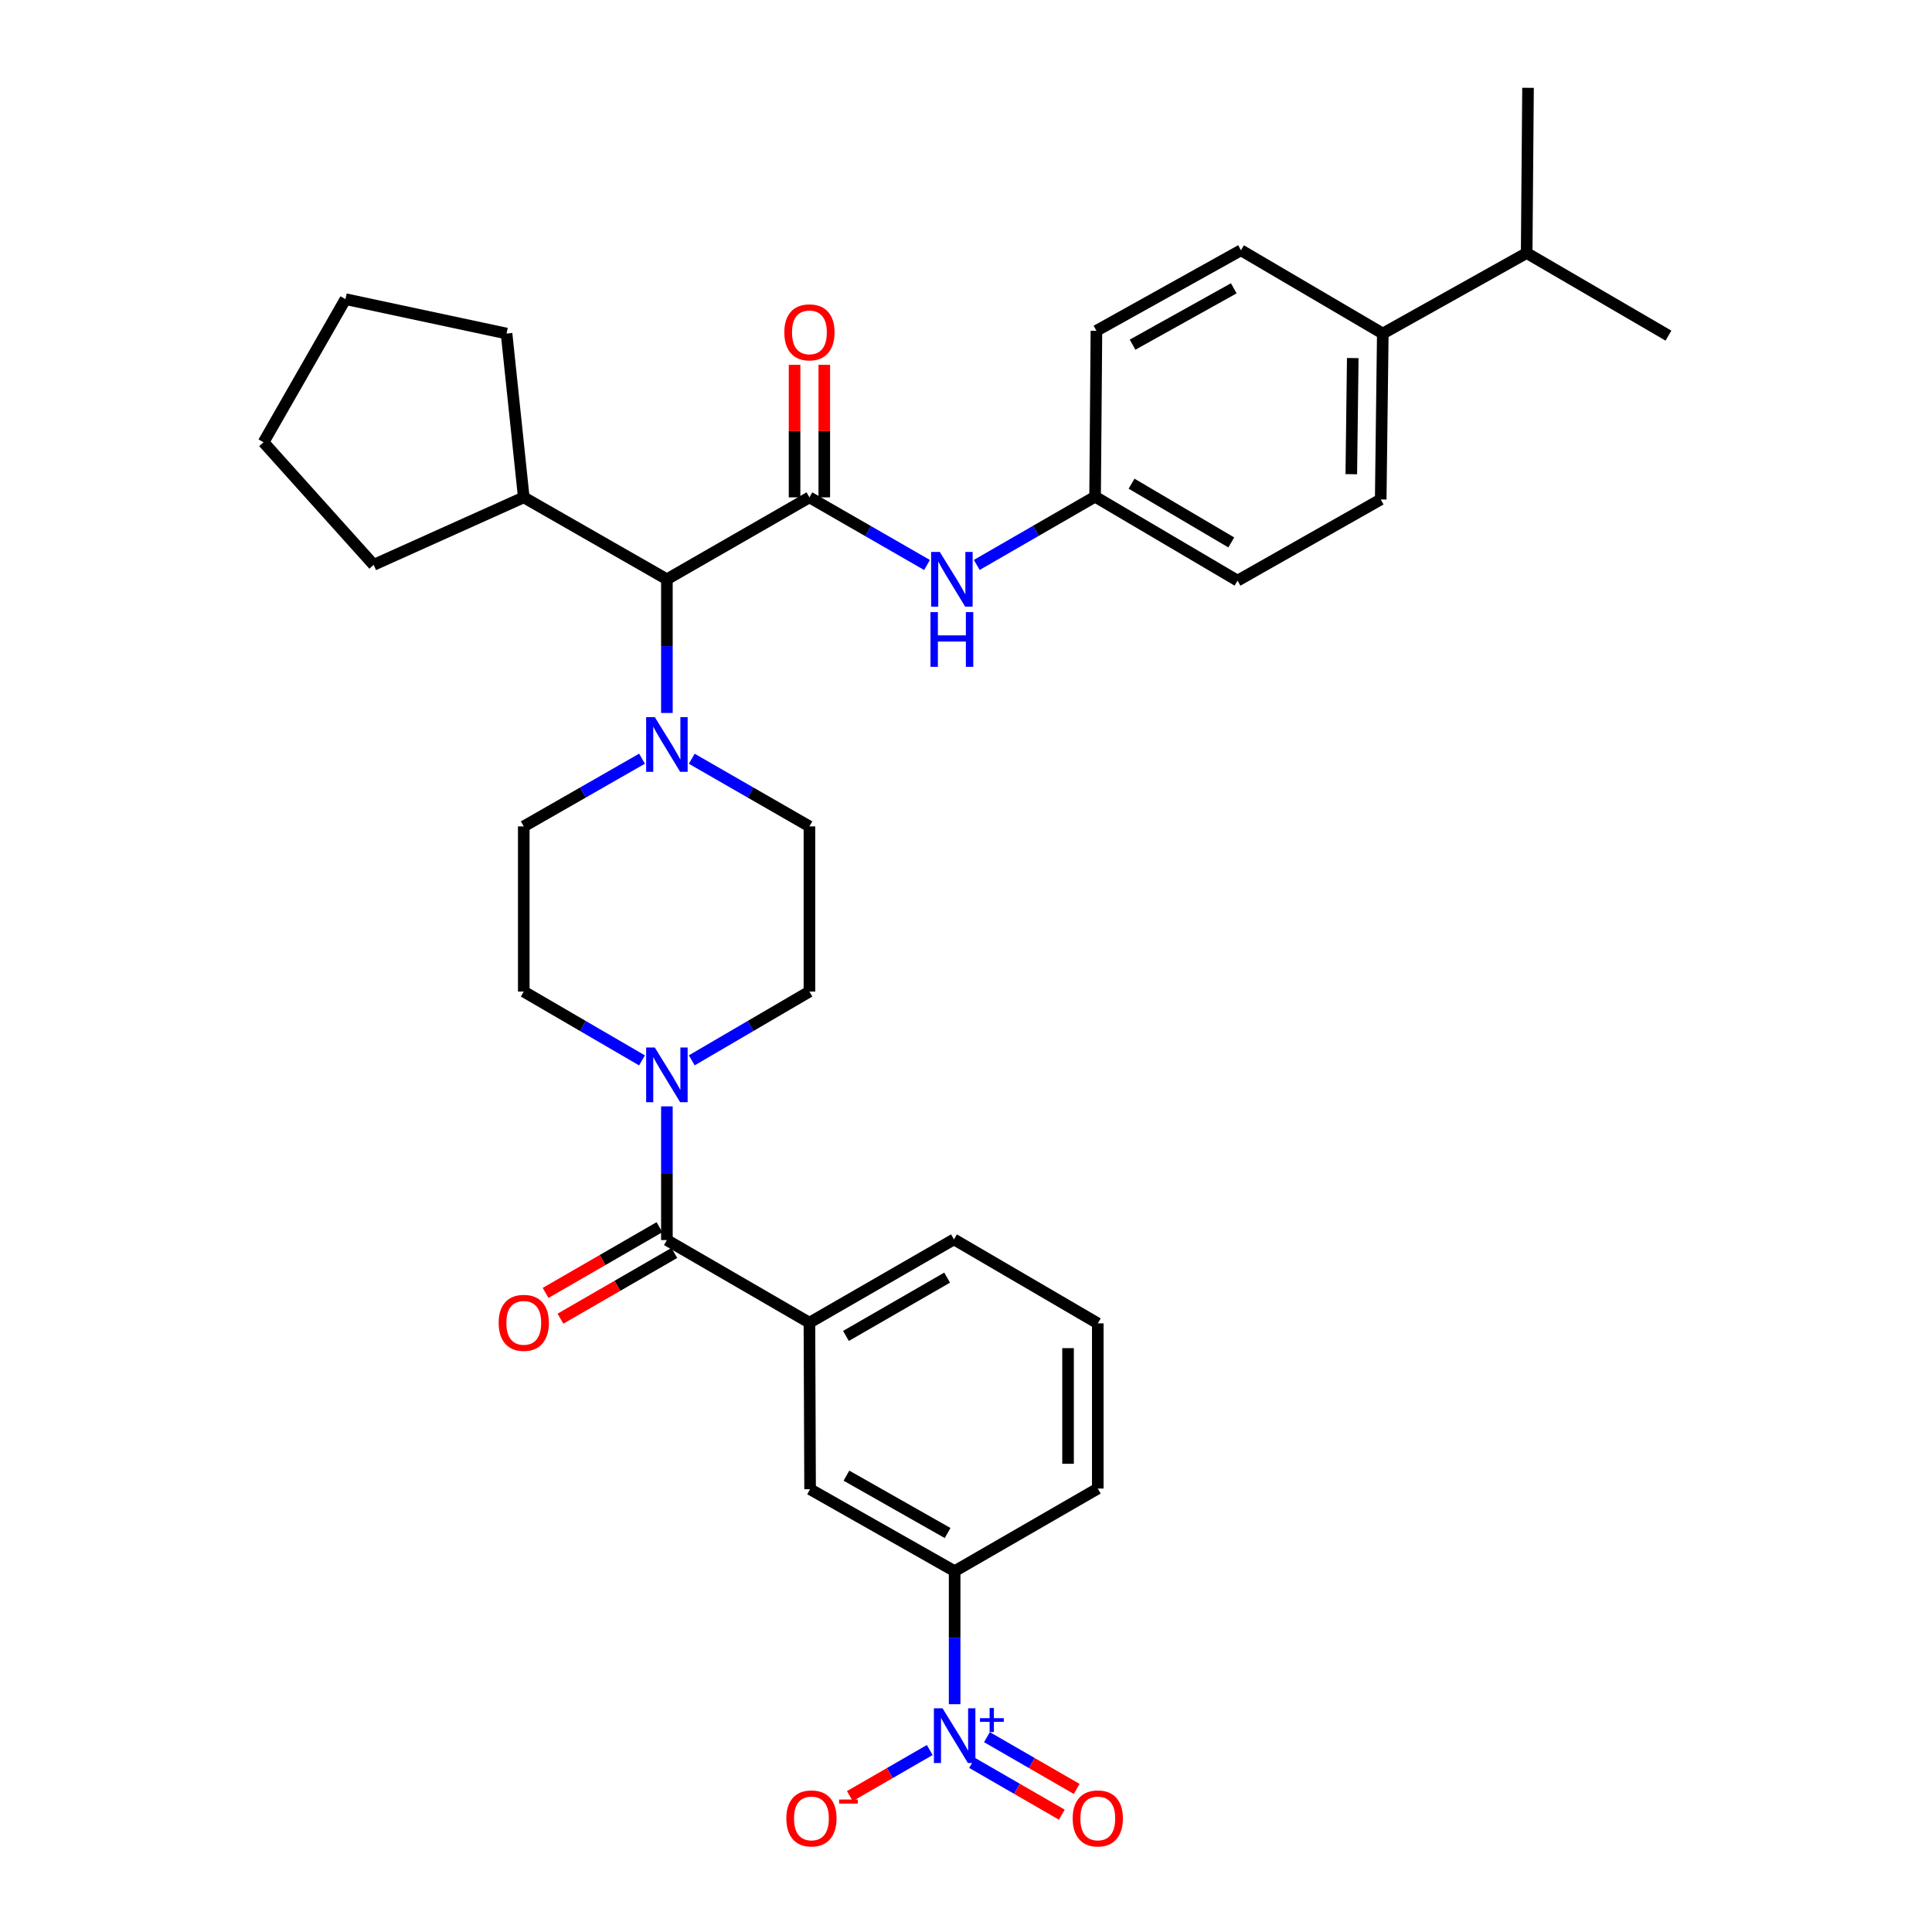 <?xml version='1.0' encoding='iso-8859-1'?>
<svg version='1.1' baseProfile='full'
              xmlns='http://www.w3.org/2000/svg'
                      xmlns:rdkit='http://www.rdkit.org/xml'
                      xmlns:xlink='http://www.w3.org/1999/xlink'
                  xml:space='preserve'
width='1000px' height='1000px' viewBox='0 0 1000 1000'>
<!-- END OF HEADER -->
<rect style='opacity:1.0;fill:#FFFFFF;stroke:none' width='1000' height='1000' x='0' y='0'> </rect>
<path class='bond-7' d='M 494.119,882.09 L 494.119,847.662' style='fill:none;fill-rule:evenodd;stroke:#0000FF;stroke-width:6px;stroke-linecap:butt;stroke-linejoin:miter;stroke-opacity:1' />
<path class='bond-7' d='M 494.119,847.662 L 494.119,813.234' style='fill:none;fill-rule:evenodd;stroke:#000000;stroke-width:6px;stroke-linecap:butt;stroke-linejoin:miter;stroke-opacity:1' />
<path class='bond-9' d='M 481.239,905.807 L 460.559,917.736' style='fill:none;fill-rule:evenodd;stroke:#0000FF;stroke-width:6px;stroke-linecap:butt;stroke-linejoin:miter;stroke-opacity:1' />
<path class='bond-9' d='M 460.559,917.736 L 439.878,929.665' style='fill:none;fill-rule:evenodd;stroke:#FF0000;stroke-width:6px;stroke-linecap:butt;stroke-linejoin:miter;stroke-opacity:1' />
<path class='bond-10' d='M 503.152,912.473 L 526.375,925.873' style='fill:none;fill-rule:evenodd;stroke:#0000FF;stroke-width:6px;stroke-linecap:butt;stroke-linejoin:miter;stroke-opacity:1' />
<path class='bond-10' d='M 526.375,925.873 L 549.598,939.273' style='fill:none;fill-rule:evenodd;stroke:#FF0000;stroke-width:6px;stroke-linecap:butt;stroke-linejoin:miter;stroke-opacity:1' />
<path class='bond-10' d='M 510.842,899.146 L 534.065,912.546' style='fill:none;fill-rule:evenodd;stroke:#0000FF;stroke-width:6px;stroke-linecap:butt;stroke-linejoin:miter;stroke-opacity:1' />
<path class='bond-10' d='M 534.065,912.546 L 557.288,925.945' style='fill:none;fill-rule:evenodd;stroke:#FF0000;stroke-width:6px;stroke-linecap:butt;stroke-linejoin:miter;stroke-opacity:1' />
<path class='bond-0' d='M 418.959,257.435 L 345.184,299.837' style='fill:none;fill-rule:evenodd;stroke:#000000;stroke-width:6px;stroke-linecap:butt;stroke-linejoin:miter;stroke-opacity:1' />
<path class='bond-6' d='M 418.959,257.435 L 449.392,274.936' style='fill:none;fill-rule:evenodd;stroke:#000000;stroke-width:6px;stroke-linecap:butt;stroke-linejoin:miter;stroke-opacity:1' />
<path class='bond-6' d='M 449.392,274.936 L 479.825,292.437' style='fill:none;fill-rule:evenodd;stroke:#0000FF;stroke-width:6px;stroke-linecap:butt;stroke-linejoin:miter;stroke-opacity:1' />
<path class='bond-11' d='M 426.653,257.435 L 426.653,223.136' style='fill:none;fill-rule:evenodd;stroke:#000000;stroke-width:6px;stroke-linecap:butt;stroke-linejoin:miter;stroke-opacity:1' />
<path class='bond-11' d='M 426.653,223.136 L 426.653,188.838' style='fill:none;fill-rule:evenodd;stroke:#FF0000;stroke-width:6px;stroke-linecap:butt;stroke-linejoin:miter;stroke-opacity:1' />
<path class='bond-11' d='M 411.265,257.435 L 411.265,223.136' style='fill:none;fill-rule:evenodd;stroke:#000000;stroke-width:6px;stroke-linecap:butt;stroke-linejoin:miter;stroke-opacity:1' />
<path class='bond-11' d='M 411.265,223.136 L 411.265,188.838' style='fill:none;fill-rule:evenodd;stroke:#FF0000;stroke-width:6px;stroke-linecap:butt;stroke-linejoin:miter;stroke-opacity:1' />
<path class='bond-1' d='M 345.184,641.859 L 418.959,684.62' style='fill:none;fill-rule:evenodd;stroke:#000000;stroke-width:6px;stroke-linecap:butt;stroke-linejoin:miter;stroke-opacity:1' />
<path class='bond-2' d='M 345.184,641.859 L 345.184,607.256' style='fill:none;fill-rule:evenodd;stroke:#000000;stroke-width:6px;stroke-linecap:butt;stroke-linejoin:miter;stroke-opacity:1' />
<path class='bond-2' d='M 345.184,607.256 L 345.184,572.653' style='fill:none;fill-rule:evenodd;stroke:#0000FF;stroke-width:6px;stroke-linecap:butt;stroke-linejoin:miter;stroke-opacity:1' />
<path class='bond-16' d='M 341.338,635.196 L 311.866,652.207' style='fill:none;fill-rule:evenodd;stroke:#000000;stroke-width:6px;stroke-linecap:butt;stroke-linejoin:miter;stroke-opacity:1' />
<path class='bond-16' d='M 311.866,652.207 L 282.394,669.218' style='fill:none;fill-rule:evenodd;stroke:#FF0000;stroke-width:6px;stroke-linecap:butt;stroke-linejoin:miter;stroke-opacity:1' />
<path class='bond-16' d='M 349.03,648.523 L 319.558,665.534' style='fill:none;fill-rule:evenodd;stroke:#000000;stroke-width:6px;stroke-linecap:butt;stroke-linejoin:miter;stroke-opacity:1' />
<path class='bond-16' d='M 319.558,665.534 L 290.086,682.545' style='fill:none;fill-rule:evenodd;stroke:#FF0000;stroke-width:6px;stroke-linecap:butt;stroke-linejoin:miter;stroke-opacity:1' />
<path class='bond-12' d='M 332.301,548.857 L 301.701,531.047' style='fill:none;fill-rule:evenodd;stroke:#0000FF;stroke-width:6px;stroke-linecap:butt;stroke-linejoin:miter;stroke-opacity:1' />
<path class='bond-12' d='M 301.701,531.047 L 271.102,513.236' style='fill:none;fill-rule:evenodd;stroke:#000000;stroke-width:6px;stroke-linecap:butt;stroke-linejoin:miter;stroke-opacity:1' />
<path class='bond-13' d='M 358.06,548.83 L 388.51,531.033' style='fill:none;fill-rule:evenodd;stroke:#0000FF;stroke-width:6px;stroke-linecap:butt;stroke-linejoin:miter;stroke-opacity:1' />
<path class='bond-13' d='M 388.51,531.033 L 418.959,513.236' style='fill:none;fill-rule:evenodd;stroke:#000000;stroke-width:6px;stroke-linecap:butt;stroke-linejoin:miter;stroke-opacity:1' />
<path class='bond-3' d='M 358.051,392.728 L 388.505,410.235' style='fill:none;fill-rule:evenodd;stroke:#0000FF;stroke-width:6px;stroke-linecap:butt;stroke-linejoin:miter;stroke-opacity:1' />
<path class='bond-3' d='M 388.505,410.235 L 418.959,427.741' style='fill:none;fill-rule:evenodd;stroke:#000000;stroke-width:6px;stroke-linecap:butt;stroke-linejoin:miter;stroke-opacity:1' />
<path class='bond-5' d='M 345.184,369.034 L 345.184,334.435' style='fill:none;fill-rule:evenodd;stroke:#0000FF;stroke-width:6px;stroke-linecap:butt;stroke-linejoin:miter;stroke-opacity:1' />
<path class='bond-5' d='M 345.184,334.435 L 345.184,299.837' style='fill:none;fill-rule:evenodd;stroke:#000000;stroke-width:6px;stroke-linecap:butt;stroke-linejoin:miter;stroke-opacity:1' />
<path class='bond-35' d='M 332.31,392.702 L 301.706,410.221' style='fill:none;fill-rule:evenodd;stroke:#0000FF;stroke-width:6px;stroke-linecap:butt;stroke-linejoin:miter;stroke-opacity:1' />
<path class='bond-35' d='M 301.706,410.221 L 271.102,427.741' style='fill:none;fill-rule:evenodd;stroke:#000000;stroke-width:6px;stroke-linecap:butt;stroke-linejoin:miter;stroke-opacity:1' />
<path class='bond-4' d='M 418.959,684.62 L 419.301,770.824' style='fill:none;fill-rule:evenodd;stroke:#000000;stroke-width:6px;stroke-linecap:butt;stroke-linejoin:miter;stroke-opacity:1' />
<path class='bond-34' d='M 418.959,684.62 L 493.768,641.5' style='fill:none;fill-rule:evenodd;stroke:#000000;stroke-width:6px;stroke-linecap:butt;stroke-linejoin:miter;stroke-opacity:1' />
<path class='bond-34' d='M 437.864,691.483 L 490.231,661.3' style='fill:none;fill-rule:evenodd;stroke:#000000;stroke-width:6px;stroke-linecap:butt;stroke-linejoin:miter;stroke-opacity:1' />
<path class='bond-21' d='M 345.184,299.837 L 271.102,257.435' style='fill:none;fill-rule:evenodd;stroke:#000000;stroke-width:6px;stroke-linecap:butt;stroke-linejoin:miter;stroke-opacity:1' />
<path class='bond-18' d='M 505.57,292.408 L 536.193,274.747' style='fill:none;fill-rule:evenodd;stroke:#0000FF;stroke-width:6px;stroke-linecap:butt;stroke-linejoin:miter;stroke-opacity:1' />
<path class='bond-18' d='M 536.193,274.747 L 566.816,257.085' style='fill:none;fill-rule:evenodd;stroke:#000000;stroke-width:6px;stroke-linecap:butt;stroke-linejoin:miter;stroke-opacity:1' />
<path class='bond-8' d='M 494.119,813.234 L 419.301,770.824' style='fill:none;fill-rule:evenodd;stroke:#000000;stroke-width:6px;stroke-linecap:butt;stroke-linejoin:miter;stroke-opacity:1' />
<path class='bond-8' d='M 490.484,793.486 L 438.111,763.799' style='fill:none;fill-rule:evenodd;stroke:#000000;stroke-width:6px;stroke-linecap:butt;stroke-linejoin:miter;stroke-opacity:1' />
<path class='bond-26' d='M 494.119,813.234 L 568.21,770.474' style='fill:none;fill-rule:evenodd;stroke:#000000;stroke-width:6px;stroke-linecap:butt;stroke-linejoin:miter;stroke-opacity:1' />
<path class='bond-15' d='M 271.102,513.236 L 271.102,427.741' style='fill:none;fill-rule:evenodd;stroke:#000000;stroke-width:6px;stroke-linecap:butt;stroke-linejoin:miter;stroke-opacity:1' />
<path class='bond-14' d='M 418.959,513.236 L 418.959,427.741' style='fill:none;fill-rule:evenodd;stroke:#000000;stroke-width:6px;stroke-linecap:butt;stroke-linejoin:miter;stroke-opacity:1' />
<path class='bond-17' d='M 715.734,172.641 L 714.656,258.512' style='fill:none;fill-rule:evenodd;stroke:#000000;stroke-width:6px;stroke-linecap:butt;stroke-linejoin:miter;stroke-opacity:1' />
<path class='bond-17' d='M 700.186,185.329 L 699.432,245.439' style='fill:none;fill-rule:evenodd;stroke:#000000;stroke-width:6px;stroke-linecap:butt;stroke-linejoin:miter;stroke-opacity:1' />
<path class='bond-22' d='M 715.734,172.641 L 790.201,130.967' style='fill:none;fill-rule:evenodd;stroke:#000000;stroke-width:6px;stroke-linecap:butt;stroke-linejoin:miter;stroke-opacity:1' />
<path class='bond-37' d='M 715.734,172.641 L 642.326,129.539' style='fill:none;fill-rule:evenodd;stroke:#000000;stroke-width:6px;stroke-linecap:butt;stroke-linejoin:miter;stroke-opacity:1' />
<path class='bond-23' d='M 566.816,257.085 L 640.548,300.538' style='fill:none;fill-rule:evenodd;stroke:#000000;stroke-width:6px;stroke-linecap:butt;stroke-linejoin:miter;stroke-opacity:1' />
<path class='bond-23' d='M 585.689,250.346 L 637.301,280.763' style='fill:none;fill-rule:evenodd;stroke:#000000;stroke-width:6px;stroke-linecap:butt;stroke-linejoin:miter;stroke-opacity:1' />
<path class='bond-24' d='M 566.816,257.085 L 567.509,171.214' style='fill:none;fill-rule:evenodd;stroke:#000000;stroke-width:6px;stroke-linecap:butt;stroke-linejoin:miter;stroke-opacity:1' />
<path class='bond-19' d='M 714.656,258.512 L 640.548,300.538' style='fill:none;fill-rule:evenodd;stroke:#000000;stroke-width:6px;stroke-linecap:butt;stroke-linejoin:miter;stroke-opacity:1' />
<path class='bond-20' d='M 642.326,129.539 L 567.509,171.214' style='fill:none;fill-rule:evenodd;stroke:#000000;stroke-width:6px;stroke-linecap:butt;stroke-linejoin:miter;stroke-opacity:1' />
<path class='bond-20' d='M 638.592,149.233 L 586.219,178.405' style='fill:none;fill-rule:evenodd;stroke:#000000;stroke-width:6px;stroke-linecap:butt;stroke-linejoin:miter;stroke-opacity:1' />
<path class='bond-28' d='M 271.102,257.435 L 193.411,292.356' style='fill:none;fill-rule:evenodd;stroke:#000000;stroke-width:6px;stroke-linecap:butt;stroke-linejoin:miter;stroke-opacity:1' />
<path class='bond-29' d='M 271.102,257.435 L 262.194,172.641' style='fill:none;fill-rule:evenodd;stroke:#000000;stroke-width:6px;stroke-linecap:butt;stroke-linejoin:miter;stroke-opacity:1' />
<path class='bond-30' d='M 790.201,130.967 L 863.591,173.718' style='fill:none;fill-rule:evenodd;stroke:#000000;stroke-width:6px;stroke-linecap:butt;stroke-linejoin:miter;stroke-opacity:1' />
<path class='bond-31' d='M 790.201,130.967 L 790.902,45.455' style='fill:none;fill-rule:evenodd;stroke:#000000;stroke-width:6px;stroke-linecap:butt;stroke-linejoin:miter;stroke-opacity:1' />
<path class='bond-25' d='M 493.768,641.5 L 568.21,684.97' style='fill:none;fill-rule:evenodd;stroke:#000000;stroke-width:6px;stroke-linecap:butt;stroke-linejoin:miter;stroke-opacity:1' />
<path class='bond-27' d='M 568.21,770.474 L 568.21,684.97' style='fill:none;fill-rule:evenodd;stroke:#000000;stroke-width:6px;stroke-linecap:butt;stroke-linejoin:miter;stroke-opacity:1' />
<path class='bond-27' d='M 552.822,757.648 L 552.822,697.796' style='fill:none;fill-rule:evenodd;stroke:#000000;stroke-width:6px;stroke-linecap:butt;stroke-linejoin:miter;stroke-opacity:1' />
<path class='bond-33' d='M 193.411,292.356 L 136.409,228.926' style='fill:none;fill-rule:evenodd;stroke:#000000;stroke-width:6px;stroke-linecap:butt;stroke-linejoin:miter;stroke-opacity:1' />
<path class='bond-32' d='M 262.194,172.641 L 178.819,154.834' style='fill:none;fill-rule:evenodd;stroke:#000000;stroke-width:6px;stroke-linecap:butt;stroke-linejoin:miter;stroke-opacity:1' />
<path class='bond-36' d='M 178.819,154.834 L 136.409,228.926' style='fill:none;fill-rule:evenodd;stroke:#000000;stroke-width:6px;stroke-linecap:butt;stroke-linejoin:miter;stroke-opacity:1' />
<path  class='atom-0' d='M 487.859 884.218
L 497.139 899.218
Q 498.059 900.698, 499.539 903.378
Q 501.019 906.058, 501.099 906.218
L 501.099 884.218
L 504.859 884.218
L 504.859 912.538
L 500.979 912.538
L 491.019 896.138
Q 489.859 894.218, 488.619 892.018
Q 487.419 889.818, 487.059 889.138
L 487.059 912.538
L 483.379 912.538
L 483.379 884.218
L 487.859 884.218
' fill='#0000FF'/>
<path  class='atom-0' d='M 507.235 889.323
L 512.224 889.323
L 512.224 884.07
L 514.442 884.07
L 514.442 889.323
L 519.563 889.323
L 519.563 891.224
L 514.442 891.224
L 514.442 896.504
L 512.224 896.504
L 512.224 891.224
L 507.235 891.224
L 507.235 889.323
' fill='#0000FF'/>
<path  class='atom-3' d='M 338.924 542.196
L 348.204 557.196
Q 349.124 558.676, 350.604 561.356
Q 352.084 564.036, 352.164 564.196
L 352.164 542.196
L 355.924 542.196
L 355.924 570.516
L 352.044 570.516
L 342.084 554.116
Q 340.924 552.196, 339.684 549.996
Q 338.484 547.796, 338.124 547.116
L 338.124 570.516
L 334.444 570.516
L 334.444 542.196
L 338.924 542.196
' fill='#0000FF'/>
<path  class='atom-4' d='M 338.924 371.172
L 348.204 386.172
Q 349.124 387.652, 350.604 390.332
Q 352.084 393.012, 352.164 393.172
L 352.164 371.172
L 355.924 371.172
L 355.924 399.492
L 352.044 399.492
L 342.084 383.092
Q 340.924 381.172, 339.684 378.972
Q 338.484 376.772, 338.124 376.092
L 338.124 399.492
L 334.444 399.492
L 334.444 371.172
L 338.924 371.172
' fill='#0000FF'/>
<path  class='atom-7' d='M 486.431 285.677
L 495.711 300.677
Q 496.631 302.157, 498.111 304.837
Q 499.591 307.517, 499.671 307.677
L 499.671 285.677
L 503.431 285.677
L 503.431 313.997
L 499.551 313.997
L 489.591 297.597
Q 488.431 295.677, 487.191 293.477
Q 485.991 291.277, 485.631 290.597
L 485.631 313.997
L 481.951 313.997
L 481.951 285.677
L 486.431 285.677
' fill='#0000FF'/>
<path  class='atom-7' d='M 481.611 316.829
L 485.451 316.829
L 485.451 328.869
L 499.931 328.869
L 499.931 316.829
L 503.771 316.829
L 503.771 345.149
L 499.931 345.149
L 499.931 332.069
L 485.451 332.069
L 485.451 345.149
L 481.611 345.149
L 481.611 316.829
' fill='#0000FF'/>
<path  class='atom-10' d='M 407.002 941.21
Q 407.002 934.41, 410.362 930.61
Q 413.722 926.81, 420.002 926.81
Q 426.282 926.81, 429.642 930.61
Q 433.002 934.41, 433.002 941.21
Q 433.002 948.09, 429.602 952.01
Q 426.202 955.89, 420.002 955.89
Q 413.762 955.89, 410.362 952.01
Q 407.002 948.13, 407.002 941.21
M 420.002 952.69
Q 424.322 952.69, 426.642 949.81
Q 429.002 946.89, 429.002 941.21
Q 429.002 935.65, 426.642 932.85
Q 424.322 930.01, 420.002 930.01
Q 415.682 930.01, 413.322 932.81
Q 411.002 935.61, 411.002 941.21
Q 411.002 946.93, 413.322 949.81
Q 415.682 952.69, 420.002 952.69
' fill='#FF0000'/>
<path  class='atom-10' d='M 434.322 931.433
L 444.011 931.433
L 444.011 933.545
L 434.322 933.545
L 434.322 931.433
' fill='#FF0000'/>
<path  class='atom-11' d='M 555.21 941.21
Q 555.21 934.41, 558.57 930.61
Q 561.93 926.81, 568.21 926.81
Q 574.49 926.81, 577.85 930.61
Q 581.21 934.41, 581.21 941.21
Q 581.21 948.09, 577.81 952.01
Q 574.41 955.89, 568.21 955.89
Q 561.97 955.89, 558.57 952.01
Q 555.21 948.13, 555.21 941.21
M 568.21 952.69
Q 572.53 952.69, 574.85 949.81
Q 577.21 946.89, 577.21 941.21
Q 577.21 935.65, 574.85 932.85
Q 572.53 930.01, 568.21 930.01
Q 563.89 930.01, 561.53 932.81
Q 559.21 935.61, 559.21 941.21
Q 559.21 946.93, 561.53 949.81
Q 563.89 952.69, 568.21 952.69
' fill='#FF0000'/>
<path  class='atom-12' d='M 405.959 172.02
Q 405.959 165.22, 409.319 161.42
Q 412.679 157.62, 418.959 157.62
Q 425.239 157.62, 428.599 161.42
Q 431.959 165.22, 431.959 172.02
Q 431.959 178.9, 428.559 182.82
Q 425.159 186.7, 418.959 186.7
Q 412.719 186.7, 409.319 182.82
Q 405.959 178.94, 405.959 172.02
M 418.959 183.5
Q 423.279 183.5, 425.599 180.62
Q 427.959 177.7, 427.959 172.02
Q 427.959 166.46, 425.599 163.66
Q 423.279 160.82, 418.959 160.82
Q 414.639 160.82, 412.279 163.62
Q 409.959 166.42, 409.959 172.02
Q 409.959 177.74, 412.279 180.62
Q 414.639 183.5, 418.959 183.5
' fill='#FF0000'/>
<path  class='atom-17' d='M 258.102 684.7
Q 258.102 677.9, 261.462 674.1
Q 264.822 670.3, 271.102 670.3
Q 277.382 670.3, 280.742 674.1
Q 284.102 677.9, 284.102 684.7
Q 284.102 691.58, 280.702 695.5
Q 277.302 699.38, 271.102 699.38
Q 264.862 699.38, 261.462 695.5
Q 258.102 691.62, 258.102 684.7
M 271.102 696.18
Q 275.422 696.18, 277.742 693.3
Q 280.102 690.38, 280.102 684.7
Q 280.102 679.14, 277.742 676.34
Q 275.422 673.5, 271.102 673.5
Q 266.782 673.5, 264.422 676.3
Q 262.102 679.1, 262.102 684.7
Q 262.102 690.42, 264.422 693.3
Q 266.782 696.18, 271.102 696.18
' fill='#FF0000'/>
</svg>
